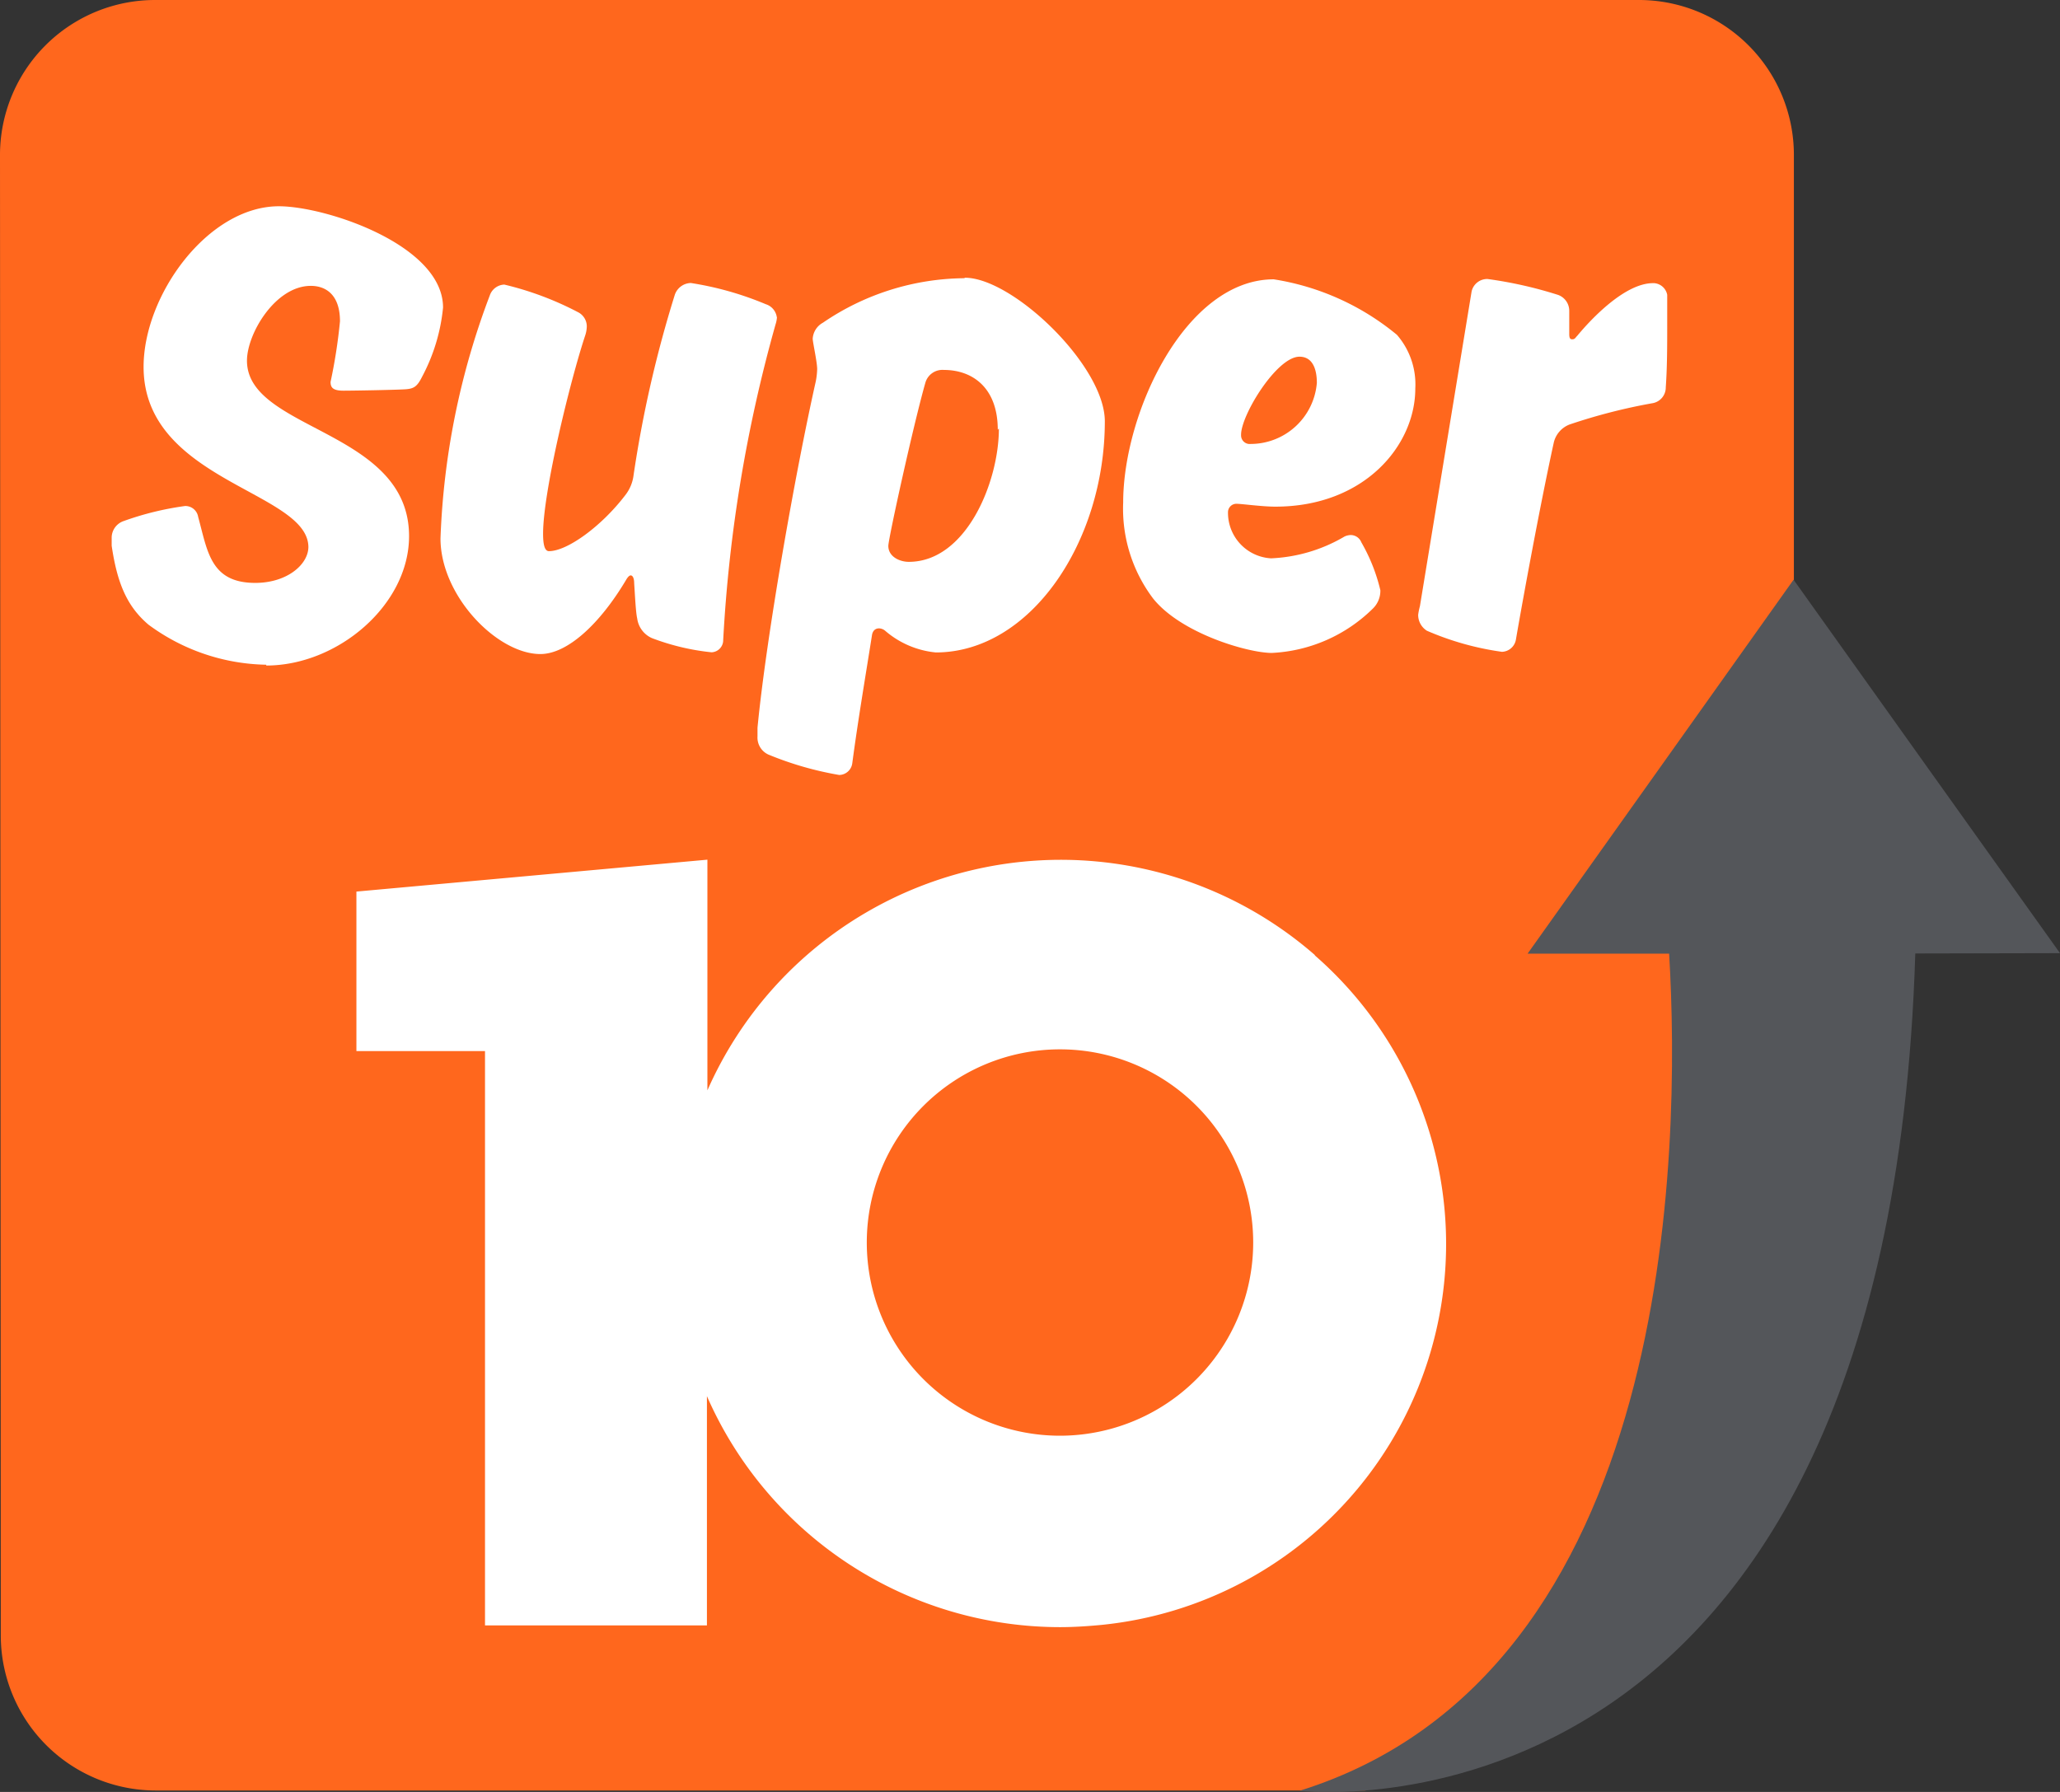 <svg xmlns="http://www.w3.org/2000/svg" viewBox="0 0 129.12 112.33"><rect x="0" y="0" width="129.12" height="112.33" fill="#333333" stroke="none"/><defs><style>.cls-1{fill:#ff671d;}.cls-2{fill:#fff;}.cls-3{fill:#54565a;}</style></defs><g id="Layer_2" data-name="Layer 2"><g id="banner_principal" data-name="banner principal"><path class="cls-1" d="M112.44,62.44l0-52.76A9.71,9.71,0,0,0,102.72,0H94.27l-.69,0L58.72,0V0l-49,0A9.72,9.72,0,0,0,0,9.75l.05,92.82a9.72,9.72,0,0,0,9.7,9.67H20.28l44.56,0,.15,0H85.58l17.73-11.78V88.57A47.88,47.88,0,0,0,110,68.1Z"/><path class="cls-2" d="M66.44,90A12.11,12.11,0,1,1,78.55,77.86,12.12,12.12,0,0,1,66.44,90m16-30.11a24.21,24.21,0,0,0-38.1,8.46V53.89l-22,2v10h8.06l0,36H44.31V87.52A24.18,24.18,0,0,0,66.46,102c.87,0,1.73-.06,2.58-.14A24,24,0,0,0,82.39,59.87"/><path class="cls-2" d="M16.69,41.67a12.76,12.76,0,0,1-7.38-2.51C7.94,38,7.34,36.52,7,34.21c0,0,0-.38,0-.55a1.11,1.11,0,0,1,.76-1,18.84,18.84,0,0,1,3.84-.94.81.81,0,0,1,.82.68c.59,2.14.76,4.14,3.58,4.14,2,0,3.33-1.16,3.33-2.26C19.28,30.79,9,30.16,9,23c0-4.52,4.05-10.07,8.48-10.07,2.95,0,10.29,2.43,10.29,6.35a11.6,11.6,0,0,1-1.32,4.35c-.3.6-.51.73-1,.77s-3.24.09-3.92.09-.81-.21-.81-.55a33.47,33.47,0,0,0,.59-3.8c0-1.67-.89-2.22-1.83-2.22-2.22,0-4,3-4,4.69,0,4.4,10.16,4.31,10.16,11,0,4.31-4.47,8.11-8.95,8.11"/><path class="cls-2" d="M48.7,19.88a1.84,1.84,0,0,1-.09.46,90.83,90.83,0,0,0-3.28,19.78.76.76,0,0,1-.73.77A14.69,14.69,0,0,1,40.86,40a1.57,1.57,0,0,1-.92-1.23c-.09-.37-.14-1.46-.19-2.2,0-.32-.09-.5-.22-.5s-.28.27-.28.27C37.6,39.12,35.56,41,33.87,41c-2.7,0-6.26-3.64-6.26-7.25A47.67,47.67,0,0,1,30.7,18.52a1,1,0,0,1,.91-.68,19.76,19.76,0,0,1,4.62,1.73,1,1,0,0,1,.55.87,1.9,1.9,0,0,1-.1.59c-.9,2.7-2.64,9.74-2.64,12.43,0,.68.1,1.09.37,1.09,1.14,0,3.29-1.55,4.79-3.52a2.51,2.51,0,0,0,.51-1.23A74.26,74.26,0,0,1,42.3,18.47a1.09,1.09,0,0,1,1-.73A20.09,20.09,0,0,1,48,19.07a1,1,0,0,1,.69.81"/><path class="cls-2" d="M60.48,17.41c3,0,8.77,5.52,8.77,9,0,7.54-4.65,14.48-10.59,14.49a5.69,5.69,0,0,1-3.19-1.37.63.63,0,0,0-.37-.14c-.23,0-.41.14-.45.46-.41,2.6-.87,5.29-1.23,8a.84.84,0,0,1-.82.73,20.74,20.74,0,0,1-4.44-1.28,1.17,1.17,0,0,1-.68-1.14c0-.13,0-.54,0-.54.55-5.71,2.37-16,3.65-21.7a4.52,4.52,0,0,0,.09-.78c0-.45-.28-1.69-.28-1.91a1.23,1.23,0,0,1,.64-1,15.92,15.92,0,0,1,8.86-2.79m2.1,9.5c0-2.61-1.56-3.75-3.38-3.75A1.11,1.11,0,0,0,58,24c-.73,2.55-2.32,9.77-2.32,10.22,0,.69.73,1,1.28,1,3.6,0,5.65-5,5.65-8.36"/><path class="cls-2" d="M79.67,35a9.89,9.89,0,0,0,4.61-1.37,1,1,0,0,1,.37-.09.72.72,0,0,1,.68.46,11.11,11.11,0,0,1,1.19,3,1.55,1.55,0,0,1-.46,1.14,9.68,9.68,0,0,1-6.34,2.79c-1.51,0-5.71-1.23-7.45-3.42a9.34,9.34,0,0,1-1.87-6c0-5.66,3.92-14,9.44-14a16,16,0,0,1,7.72,3.48,4.74,4.74,0,0,1,1.15,3.37c0,3.56-3.19,7.4-8.77,7.4-.86,0-2.1-.18-2.46-.18a.53.53,0,0,0-.51.55A2.86,2.86,0,0,0,79.67,35m-1.88-7.71a.54.54,0,0,0,.6.54A4.17,4.17,0,0,0,82.54,24c0-.87-.27-1.64-1.09-1.64-1.42,0-3.66,3.65-3.66,4.89"/><path class="cls-2" d="M103.68,17.75a.9.9,0,0,1,.82.73c0,.51,0,1.14,0,1.92,0,1.23,0,2.65-.09,3.88a1,1,0,0,1-.86,1,35.84,35.84,0,0,0-5.17,1.33,1.61,1.61,0,0,0-1,1.18c-.86,3.94-1.92,9.73-2.37,12.34a.92.92,0,0,1-.87.73,18,18,0,0,1-4.7-1.32,1.17,1.17,0,0,1-.55-1A3.91,3.91,0,0,1,89,38l3.24-19.73a1,1,0,0,1,1-.78,26.09,26.09,0,0,1,4.43,1,1.06,1.06,0,0,1,.69,1l0,1.37c0,.23,0,.41.18.41s.19-.09.33-.23c.91-1.1,3-3.29,4.74-3.29"/><path class="cls-3" d="M129.12,59.75l-8.35-11.7-8.35-11.71-8.34,11.73L95.75,59.78h8.87c.73,12.25.39,45.13-23.17,52.48,0,0,36.85,4.42,38.6-52.49Z"/></g></g></svg>